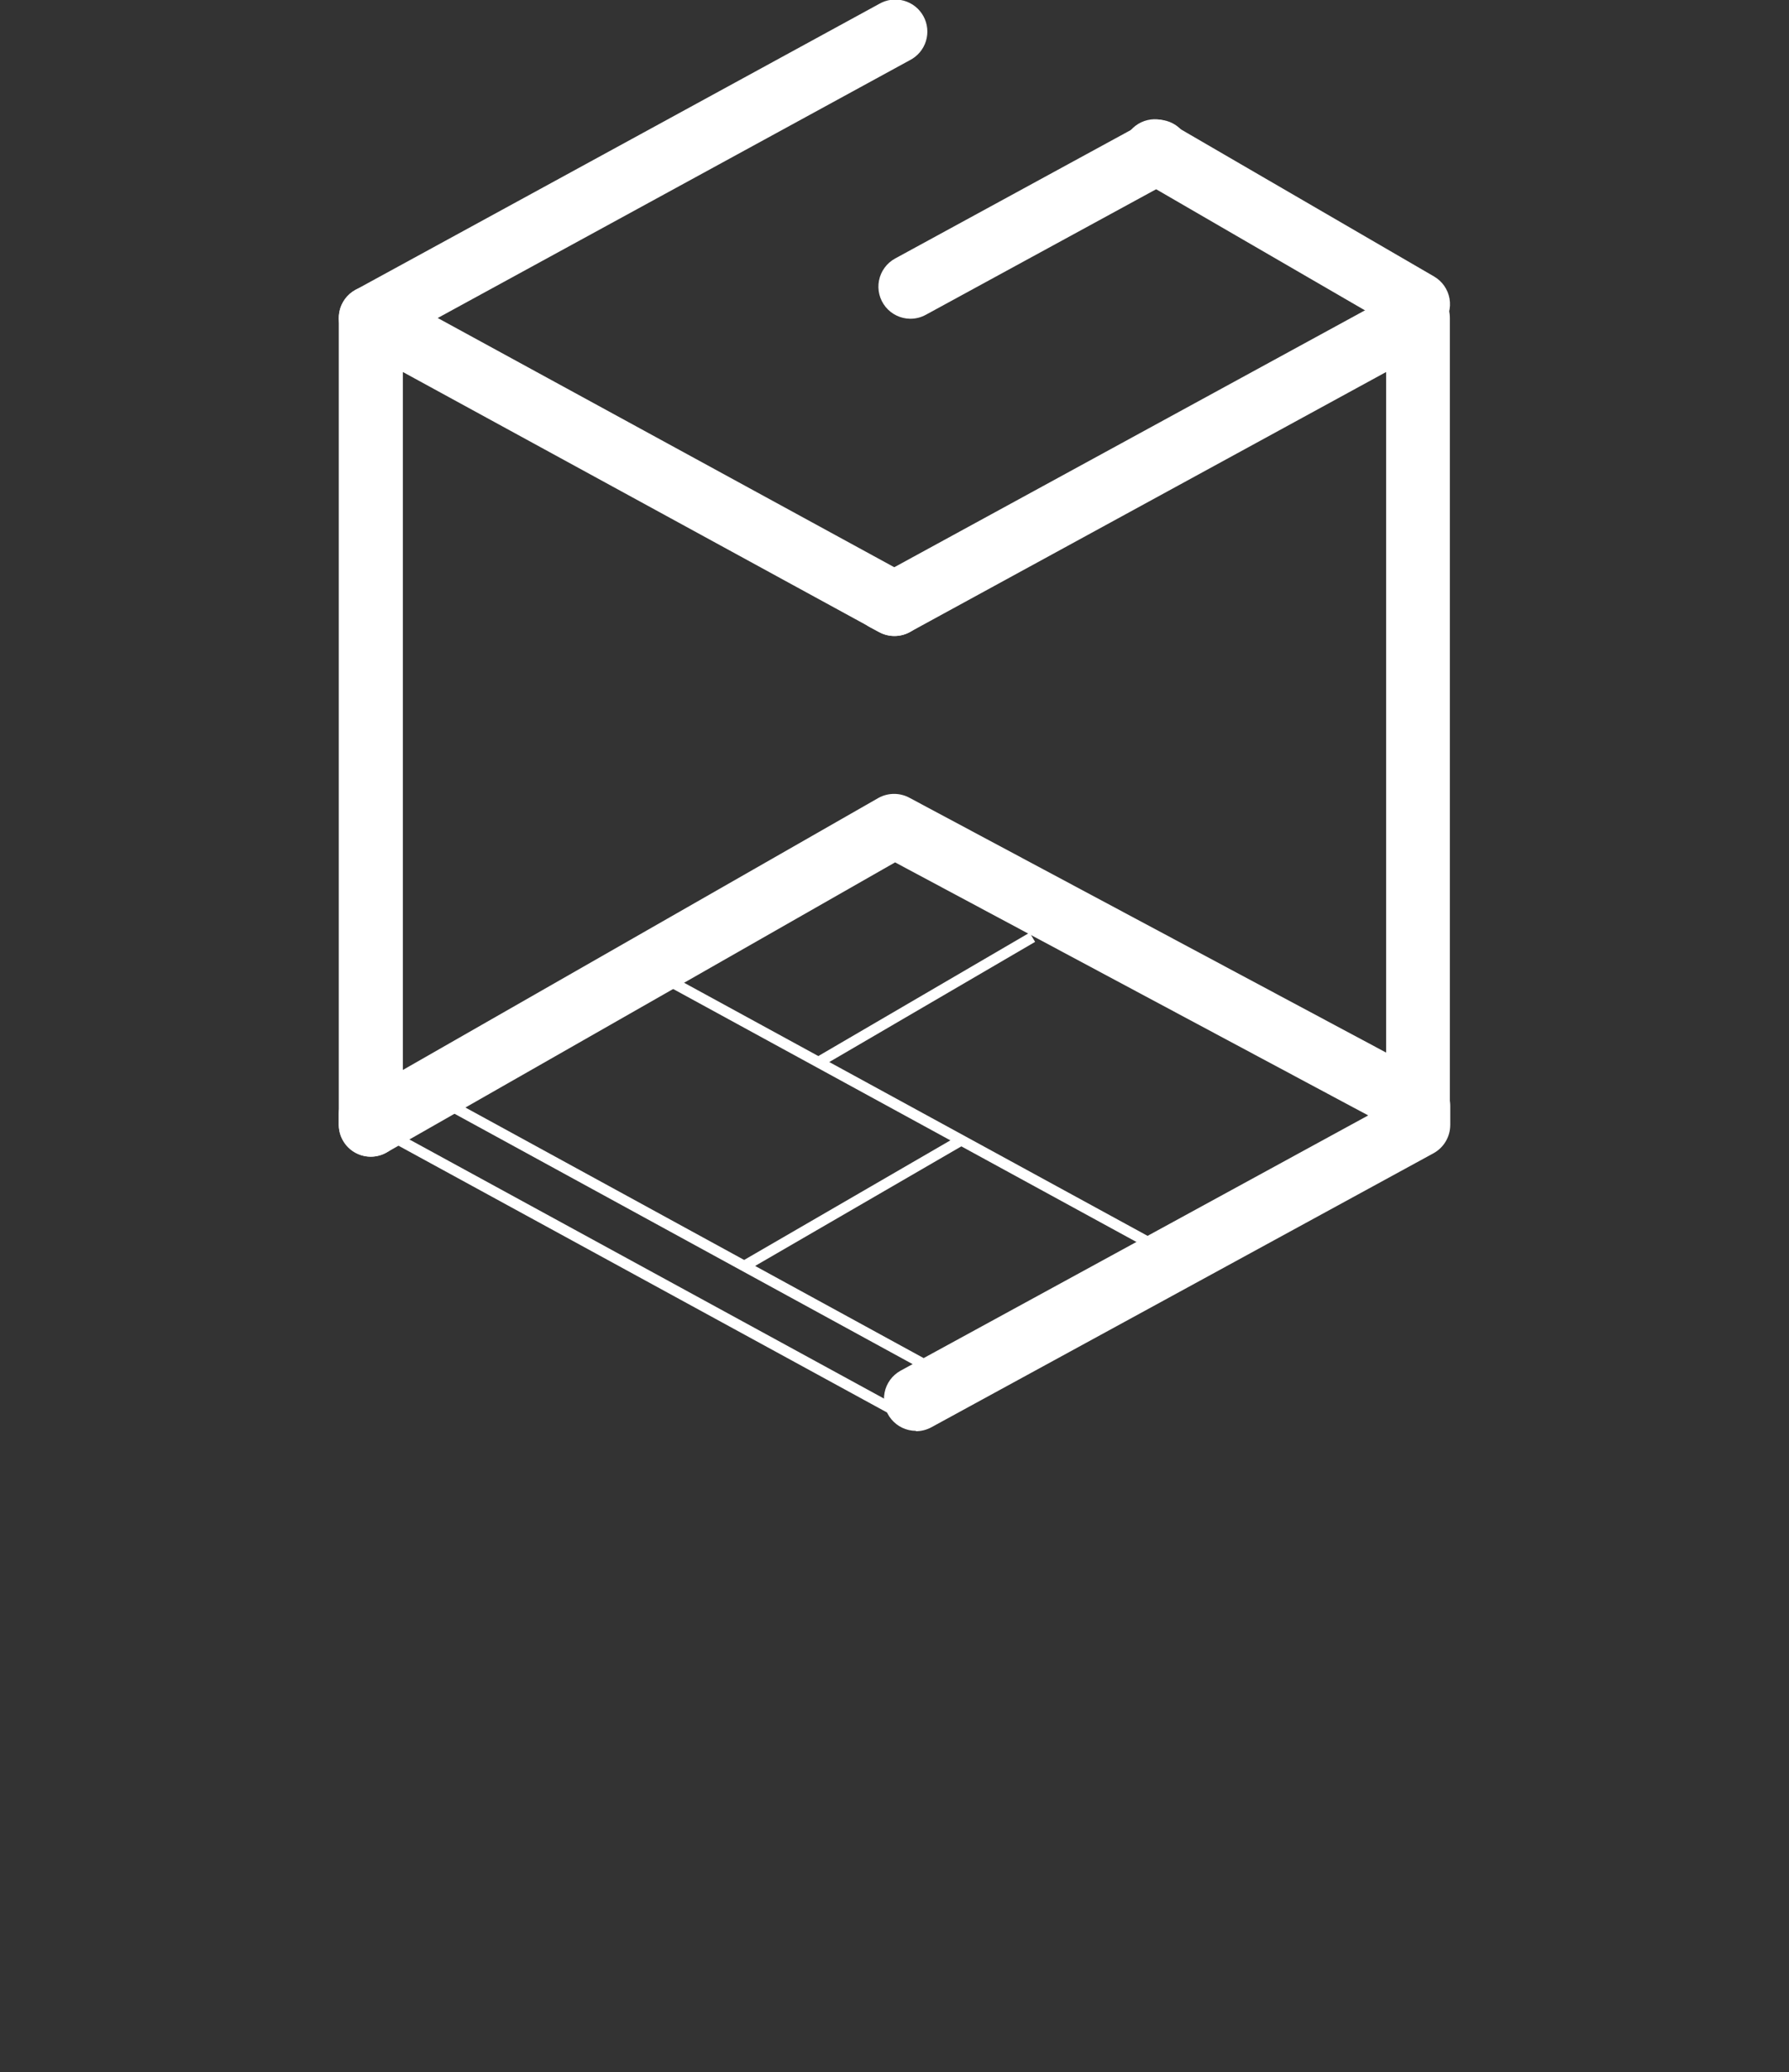 <svg xmlns="http://www.w3.org/2000/svg" xmlns:xlink="http://www.w3.org/1999/xlink" viewBox="0 0 195.87 226.77"><rect x="0" y="0" width="195.87" height="226.77" fill="#333333" stroke="none"/><defs><style>.cls-1,.cls-11,.cls-3,.cls-5{fill:none;}.cls-2{clip-path:url(#clip-path);}.cls-11,.cls-3,.cls-5{stroke:#fff;}.cls-3,.cls-5{stroke-width:10px;}.cls-4{clip-path:url(#clip-path-2);}.cls-11,.cls-5{stroke-miterlimit:10;}.cls-6{clip-path:url(#clip-path-3);}.cls-7{clip-path:url(#clip-path-4);}.cls-8{clip-path:url(#clip-path-5);}.cls-9{clip-path:url(#clip-path-6);}.cls-10{clip-path:url(#clip-path-7);}.cls-11{stroke-width:8px;}.cls-12{clip-path:url(#clip-path-8);}.cls-13{clip-path:url(#clip-path-9);}.cls-14{clip-path:url(#clip-path-10);}.cls-15{clip-path:url(#clip-path-11);}</style><clipPath id="clip-path"><path id="SVGID" class="cls-1" d="M40.6,38.31a3.51,3.51,0,0,1-1.68-6.59L96.25.43a3.51,3.51,0,1,1,3.36,6.16L42.28,37.88a3.53,3.53,0,0,1-1.68.43Z"/></clipPath><clipPath id="clip-path-2"><path id="SVGID-2" data-name="SVGID" class="cls-1" d="M40.6,126.57a3.51,3.51,0,0,1-3.51-3.51V34.8a3.51,3.51,0,0,1,5.19-3.08L99.61,63a3.51,3.51,0,1,1-3.36,6.17L44.11,40.71v82.35a3.51,3.51,0,0,1-3.51,3.51Z"/></clipPath><clipPath id="clip-path-3"><path id="SVGID-3" data-name="SVGID" class="cls-1" d="M155.27,36.8a3.41,3.41,0,0,1-1.76-.48L124.84,19.7a3.52,3.52,0,1,1,3.53-6.08L157,30.25a3.51,3.51,0,0,1-1.76,6.55Z"/></clipPath><clipPath id="clip-path-4"><path id="SVGID-4" data-name="SVGID" class="cls-1" d="M155.27,126.57a3.51,3.51,0,0,1-3.51-3.51V40.71L99.61,69.17a3.51,3.51,0,0,1-3.36,0l-1-.53a3.51,3.51,0,0,1,2.52-6.49l55.78-30.43a3.5,3.5,0,0,1,5.19,3.08v88.26a3.51,3.51,0,0,1-3.51,3.51Z"/></clipPath><clipPath id="clip-path-5"><path id="SVGID-5" data-name="SVGID" class="cls-1" d="M99.64,34.88A3.51,3.51,0,0,1,98,28.29l27-14.71a3.51,3.51,0,1,1,3.36,6.16l-27,14.71a3.5,3.5,0,0,1-1.68.43Z"/></clipPath><clipPath id="clip-path-6"><path id="SVGID-6" data-name="SVGID" class="cls-1" d="M100.28,156.58A3.51,3.51,0,0,1,98.59,150l51.21-27.94L98,94.37,42.34,126.11a3.5,3.5,0,0,1-5.25-3v-1.2a3.51,3.51,0,0,1,3.51-3.51,3.83,3.83,0,0,1,1,.12L96.19,87.31a3.54,3.54,0,0,1,3.4,0l57.33,30.63a3.5,3.5,0,0,1,1.86,3.1v2.07a3.53,3.53,0,0,1-1.83,3.09l-55,30a3.6,3.6,0,0,1-1.67.42Z"/></clipPath><clipPath id="clip-path-7"><polygon id="SVGID-7" data-name="SVGID" class="cls-1" points="97.65 154.86 40.32 123.57 40.88 122.54 98.22 153.83 97.65 154.86 97.65 154.86"/></clipPath><clipPath id="clip-path-8"><polygon id="SVGID-8" data-name="SVGID" class="cls-1" points="101.04 149.89 40.32 116.72 40.88 115.69 101.59 148.87 101.04 149.89 101.04 149.89"/></clipPath><clipPath id="clip-path-9"><polygon id="SVGID-9" data-name="SVGID" class="cls-1" points="81.73 139.08 81.14 138.07 104.95 124.27 105.54 125.28 81.73 139.08 81.73 139.08"/></clipPath><clipPath id="clip-path-10"><polygon id="SVGID-10" data-name="SVGID" class="cls-1" points="125.67 136.59 73.05 107.87 73.61 106.84 126.23 135.56 125.67 136.59 125.67 136.59"/></clipPath><clipPath id="clip-path-11"><polygon id="SVGID-11" data-name="SVGID" class="cls-1" points="89.9 116.74 89.31 115.73 112.73 102.06 113.33 103.07 89.9 116.74 89.9 116.74"/></clipPath></defs><g id="intro"><g id="g1"><g class="cls-2"><line class="cls-3" x1="105.54" y1="-1.68" x2="32.86" y2="39.68"/></g></g><g id="m1"><g class="cls-4"><polyline class="cls-5" points="40.32 131.67 40.32 35.43 105.54 70.08"/></g></g><g id="g2"><g class="cls-6"><line class="cls-5" x1="162.4" y1="38.31" x2="117.21" y2="10.37"/></g></g><g id="m2"><g class="cls-7"><polyline class="cls-5" points="89.31 70.9 155.01 34.88 155.01 132.79"/></g></g><g id="m3"><g class="cls-8"><line class="cls-5" x1="133.92" y1="12.02" x2="93.34" y2="34.88"/></g></g><g id="b1"><g class="cls-9"><polyline class="cls-5" points="33.13 127.59 98.22 90.16 155.83 122.54 91.2 159"/></g></g><g id="l1"><g class="cls-10"><line class="cls-11" x1="39.53" y1="122.54" x2="98.79" y2="154.71"/></g></g><g id="l2"><g class="cls-12"><line class="cls-11" x1="39.8" y1="115.69" x2="102.06" y2="149.89"/></g></g><g id="l3"><g class="cls-13"><line class="cls-11" x1="80.51" y1="139.08" x2="106.35" y2="124.27"/></g></g><g id="l4"><g class="cls-14"><line class="cls-11" x1="72.3" y1="106.84" x2="127.16" y2="136.59"/></g></g><g id="l5"><g class="cls-15"><line class="cls-11" x1="88.46" y1="116.74" x2="113.84" y2="102.06"/></g></g></g></svg>